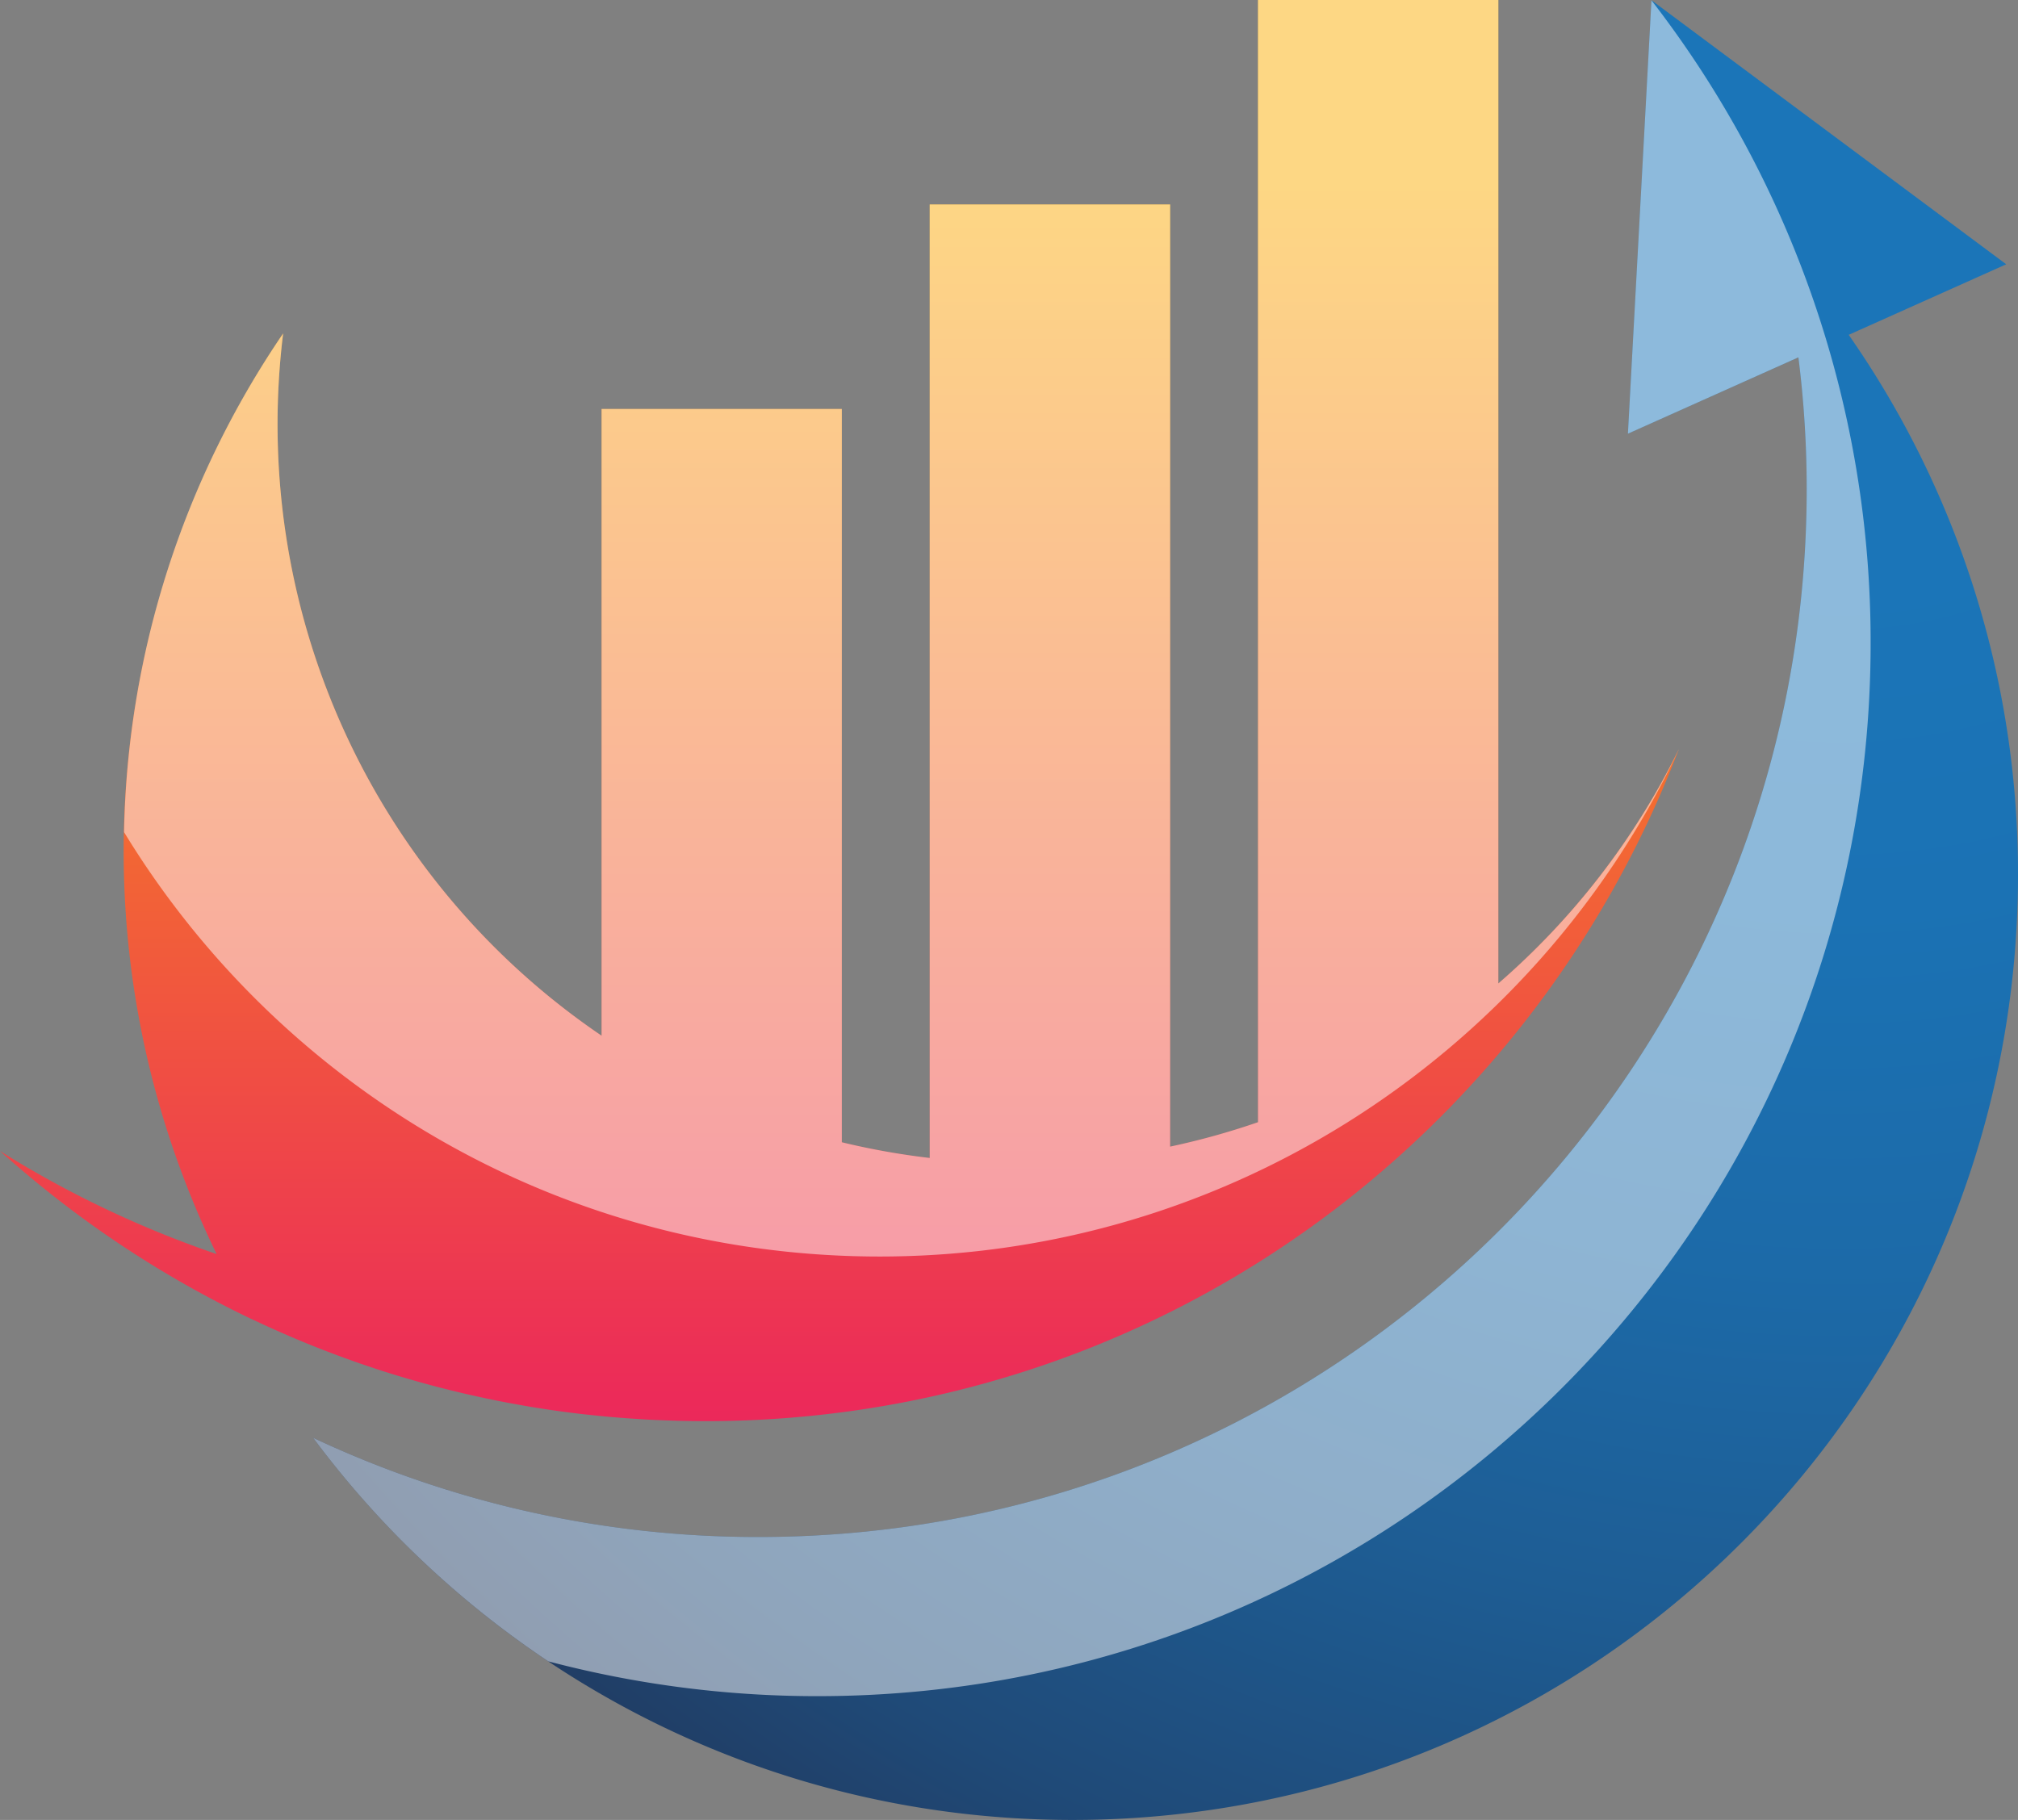 <svg xmlns="http://www.w3.org/2000/svg" xmlns:xlink="http://www.w3.org/1999/xlink" viewBox="0 0 701.09 632.36"><rect x="0" y="0" width="701.09" height="632.36" fill="#808080" stroke="none"/><defs><style>.cls-1{isolation:isolate;}.cls-2{fill:url(#linear-gradient);}.cls-3{fill:url(#radial-gradient);}.cls-4{fill:#fff;opacity:0.5;mix-blend-mode:overlay;}</style><linearGradient id="linear-gradient" x1="291.64" y1="558.75" x2="291.64" y2="64.93" gradientUnits="userSpaceOnUse"><stop offset="0" stop-color="#e91467"/><stop offset="1" stop-color="#fbae08"/></linearGradient><radialGradient id="radial-gradient" cx="639.39" cy="66.32" r="782.04" gradientUnits="userSpaceOnUse"><stop offset="0.17" stop-color="#1b75b8"/><stop offset="0.32" stop-color="#1b72b4"/><stop offset="0.48" stop-color="#1c6aa8"/><stop offset="0.63" stop-color="#1e5d94"/><stop offset="0.79" stop-color="#1f4a78"/><stop offset="0.94" stop-color="#223254"/><stop offset="1" stop-color="#232845"/></radialGradient></defs><title>quanlytaichinh</title><g class="cls-1"><g id="Layer_2" data-name="Layer 2"><g id="Layer_1-2" data-name="Layer 1"><path class="cls-2" d="M520.55,341.71V0H437.06V389.92a257.19,257.19,0,0,1-30.54,8.49V71.05H323v331.3a255.63,255.63,0,0,1-30.54-5.46V142.1H209V359.86a256.81,256.81,0,0,1-110.63-244A319.62,319.62,0,0,0,75.26,435.74,362.08,362.08,0,0,1,0,399.93a366.55,366.55,0,0,0,87.38,58.39h0l.05,0q8.79,4.18,17.82,7.92l1,.41q3.84,1.57,7.73,3.06l1.8.68c2.42.91,4.84,1.79,7.28,2.66l1.82.64c2.67.91,5.35,1.82,8,2.68l1,.31q9.22,2.93,18.64,5.37l1.85.47c2.43.62,4.88,1.21,7.34,1.79l2.63.59c2.26.51,4.52,1,6.79,1.46l2.76.56c2.4.46,4.8.91,7.21,1.33l2.24.4q9.46,1.6,19.08,2.71l2.81.3c2.25.24,4.5.47,6.76.67l3.43.28q3.18.25,6.34.45l3.5.21q3.36.17,6.72.28l3.05.11c3.26.08,6.51.14,9.78.14,155.42,0,286.23-96.86,338.45-233.49A257.93,257.93,0,0,1,520.55,341.71Z"/><path class="cls-3" d="M642.27,116.34,697,91.83,573.76.09l-8.19,150.6,59.23-26.53a365.65,365.65,0,0,1,2.88,45.76c0,201.1-163,364.13-364.12,364.13A362.68,362.68,0,0,1,108.8,499.59c59.86,80.57,155.74,132.77,263.82,132.77,181.41,0,328.47-147.06,328.47-328.47A326.86,326.86,0,0,0,642.27,116.34Z"/><path class="cls-4" d="M649.89,223.51A364.18,364.18,0,0,0,573.75.12l-8.18,150.57,59.23-26.53a365.65,365.65,0,0,1,2.88,45.76c0,201.1-163,364.13-364.12,364.13A362.68,362.68,0,0,1,108.8,499.59a330.12,330.12,0,0,0,81.68,77.66,365.88,365.88,0,0,0,93.57,12.1C486.1,589.35,649.89,425.57,649.89,223.51Z"/><path class="cls-4" d="M520.55,341.71V0H437.06V389.92a257.19,257.19,0,0,1-30.54,8.49V71.05H323v331.3a255.63,255.63,0,0,1-30.54-5.46V142.1H209V359.86a256.81,256.81,0,0,1-110.63-244A318,318,0,0,0,43.1,289.14c52.22,85.63,145.27,144,253,147.31,126,3.83,236.52-68.79,287.11-175.93l.07-.18A257.93,257.93,0,0,1,520.55,341.71Z"/></g></g></g></svg>